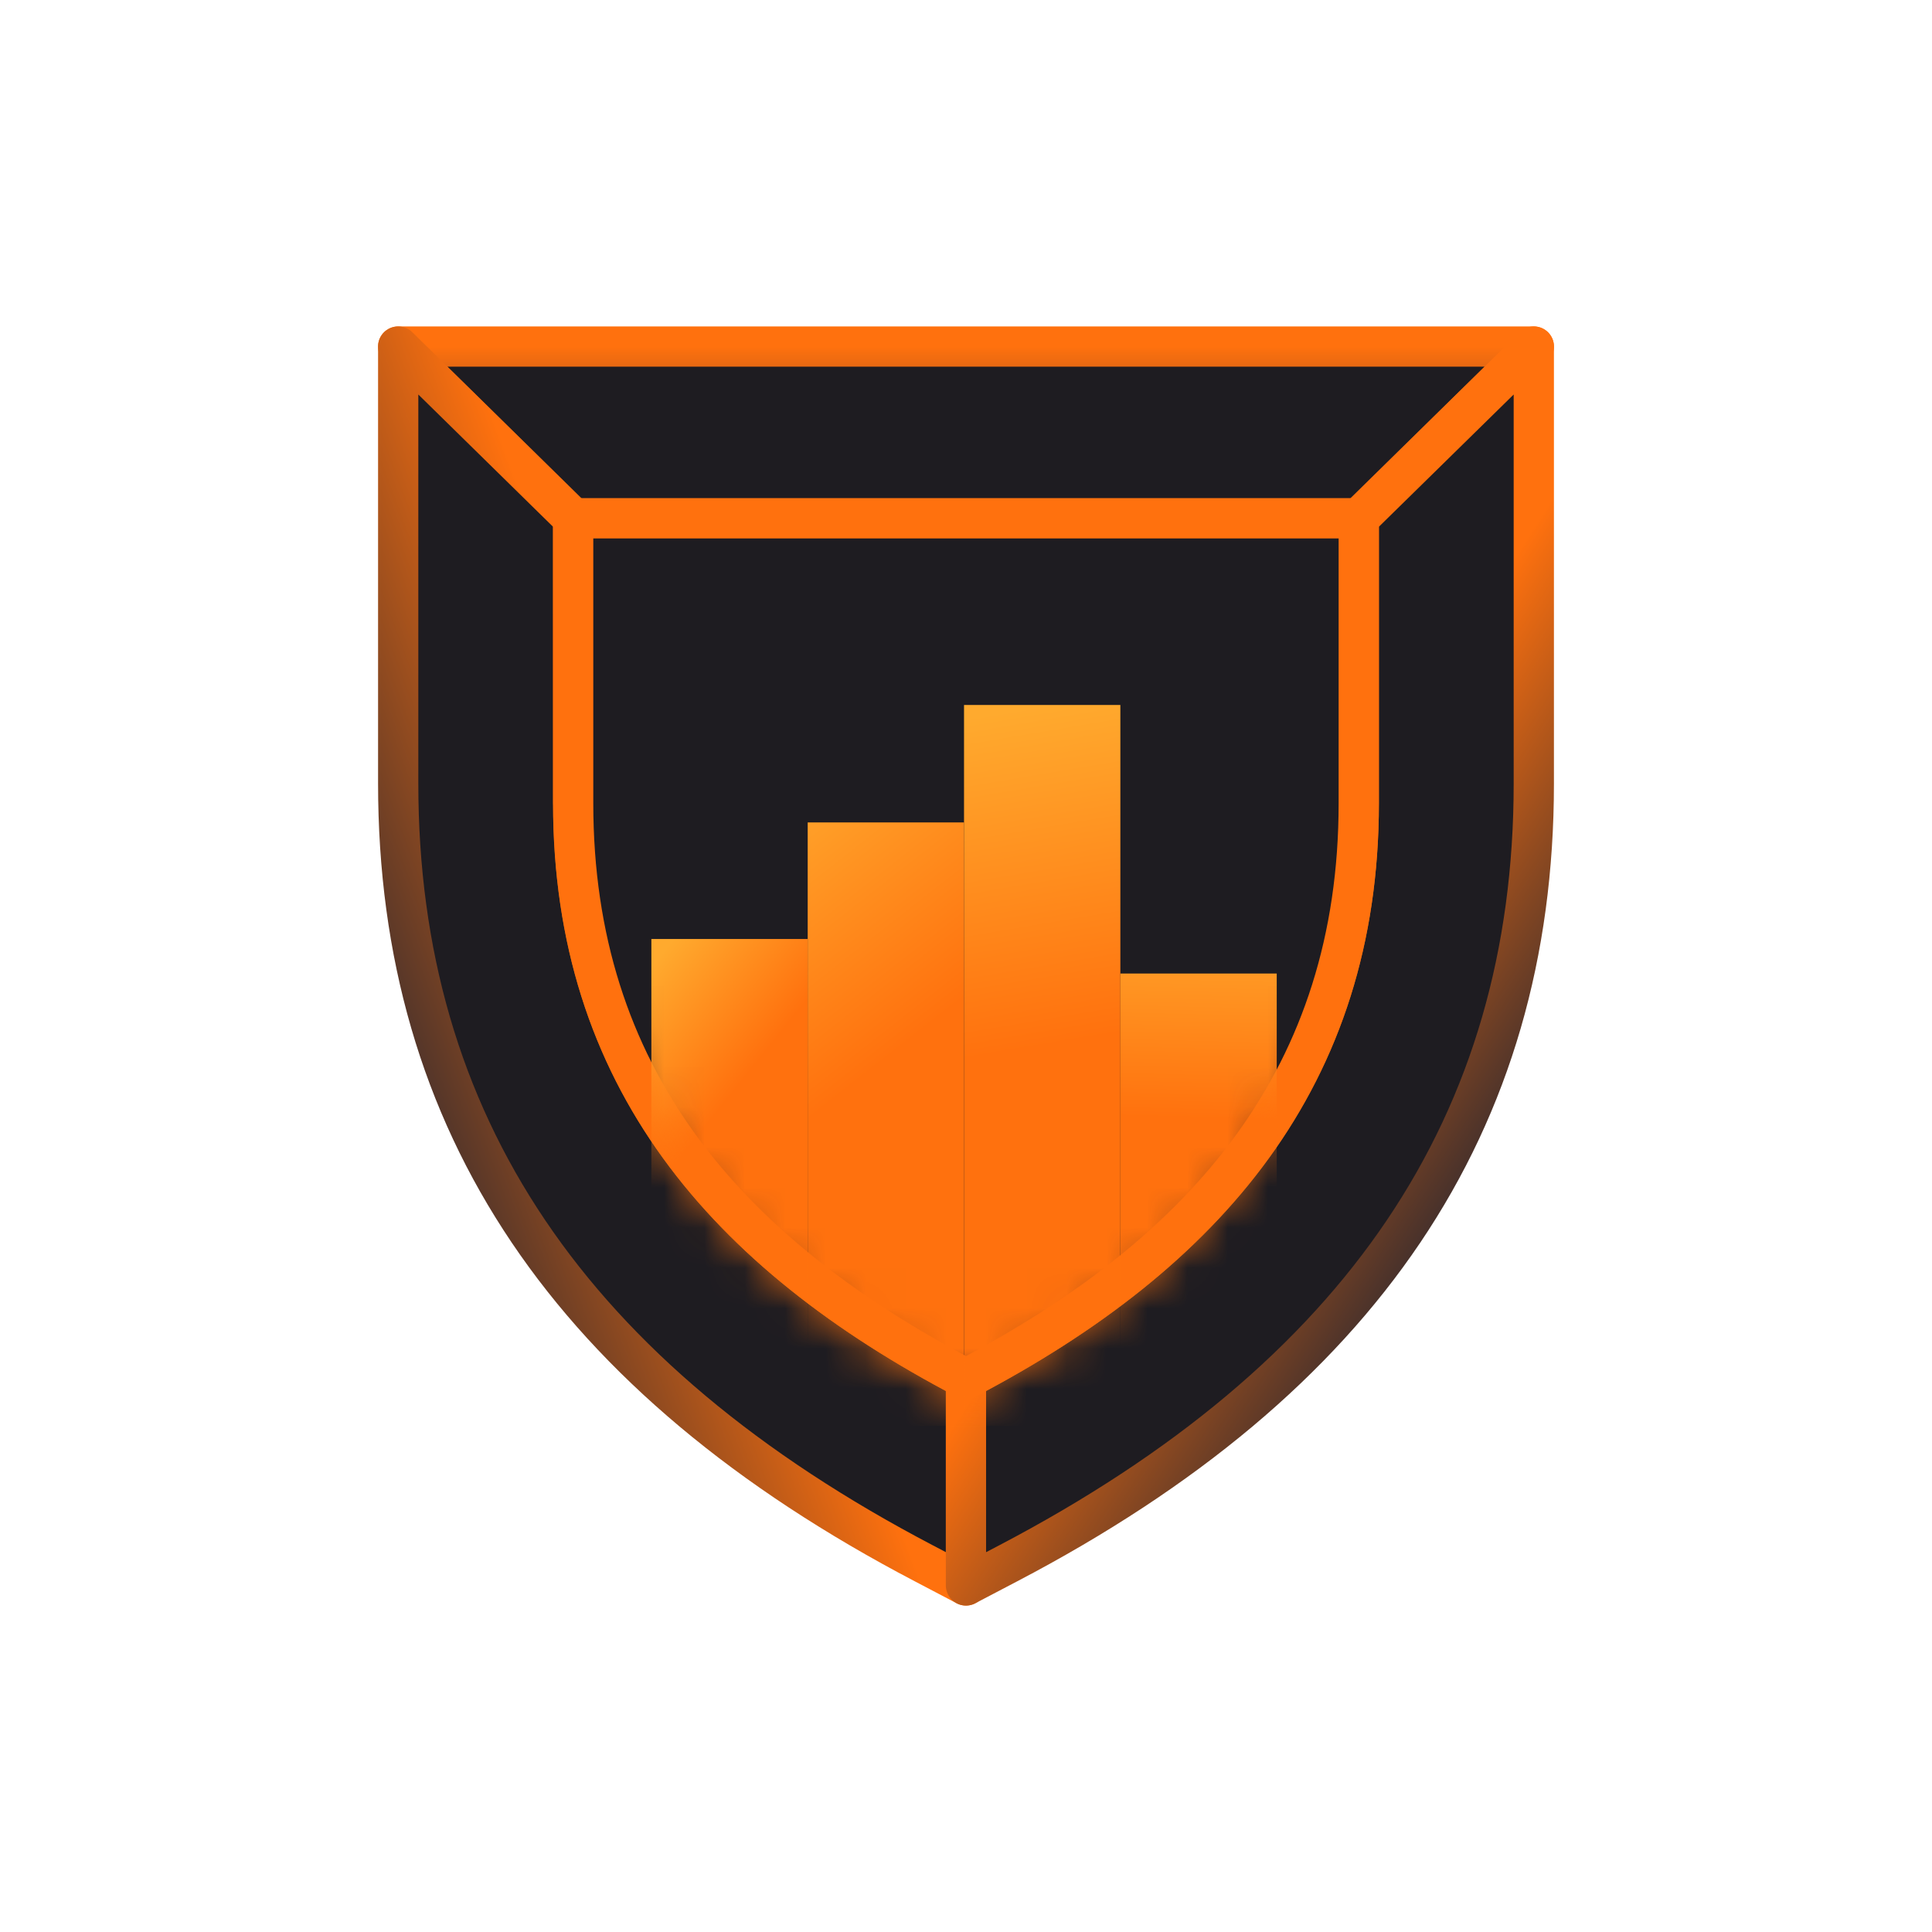 <svg xmlns="http://www.w3.org/2000/svg" width="48" height="48" fill="none"><path fill="#1E1C21" stroke="url(#a)" stroke-linejoin="round" stroke-miterlimit="10" d="M24 12.877h9.758l4.35-4.267H9.892l4.349 4.267H24Z"/><path fill="#1E1C21" stroke="url(#b)" stroke-linejoin="round" stroke-miterlimit="10" d="M14.24 19.955v-7.078L9.893 8.61v10.858c0 8.435 4.273 14.773 13.064 19.375L24 39.39v-5.133c-5.998-3.141-9.758-7.52-9.758-14.303h-.001Z"/><path fill="#1E1C21" stroke="url(#c)" stroke-linejoin="round" stroke-miterlimit="10" d="M33.758 19.954c0 6.783-3.761 11.162-9.759 14.303v5.133l1.044-.547c8.791-4.602 13.064-10.94 13.064-19.375V8.61l-4.349 4.267v7.078-.001Z"/><path fill="#1E1C21" stroke="#FF710E" stroke-miterlimit="10" d="M14.24 12.877v7.078c0 6.783 3.761 11.162 9.76 14.302 5.997-3.14 9.758-7.52 9.758-14.302v-7.078H14.24Z"/><mask id="d" width="20" height="22" x="14" y="13" maskUnits="userSpaceOnUse" style="mask-type:alpha"><path fill="#1E1C21" d="M14.193 13.31v7.078c0 6.782 3.76 11.162 9.758 14.302 5.998-3.14 9.759-7.52 9.759-14.302V13.31H14.193Z"/></mask><g mask="url(#d)"><path fill="url(#e)" d="M20.067 33.703V23.329h-3.884v12.099h3.884v-1.725Z"/><path fill="url(#f)" d="M23.951 33.29V20.433h-3.884V35.428h3.884V33.29Z"/><path fill="url(#g)" d="M27.835 32.873V17.515h-3.884v17.913h3.884v-2.555Z"/><path fill="url(#h)" d="M31.72 33.825v-9.638h-3.885v11.241h3.884v-1.602Z"/></g><defs><linearGradient id="a" x1="24" x2="24" y1="8.61" y2="12.877" gradientUnits="userSpaceOnUse"><stop stop-color="#FF710E"/><stop offset="1" stop-color="#2A2730"/></linearGradient><linearGradient id="b" x1="16.946" x2="2.681" y1="23.116" y2="28.359" gradientUnits="userSpaceOnUse"><stop stop-color="#FF710E"/><stop offset=".593" stop-color="#2A2730"/></linearGradient><linearGradient id="c" x1="31.053" x2="41.723" y1="24" y2="30.897" gradientUnits="userSpaceOnUse"><stop stop-color="#FF710E"/><stop offset=".668" stop-color="#2A2730"/></linearGradient><linearGradient id="e" x1="16.183" x2="18.945" y1="24.01" y2="26.229" gradientUnits="userSpaceOnUse"><stop stop-color="#FFAA2E"/><stop offset="1" stop-color="#FF710E"/></linearGradient><linearGradient id="f" x1="18.562" x2="23" y1="19.879" y2="25.541" gradientUnits="userSpaceOnUse"><stop stop-color="#FFAA2E"/><stop offset="1" stop-color="#FF710E"/></linearGradient><linearGradient id="g" x1="25.893" x2="27.284" y1="17.515" y2="25.77" gradientUnits="userSpaceOnUse"><stop stop-color="#FFAA2E"/><stop offset="1" stop-color="#FF710E"/></linearGradient><linearGradient id="h" x1="28.661" x2="28.508" y1="22.403" y2="28.754" gradientUnits="userSpaceOnUse"><stop stop-color="#FFAA2E"/><stop offset=".843" stop-color="#FF710E"/></linearGradient></defs></svg>